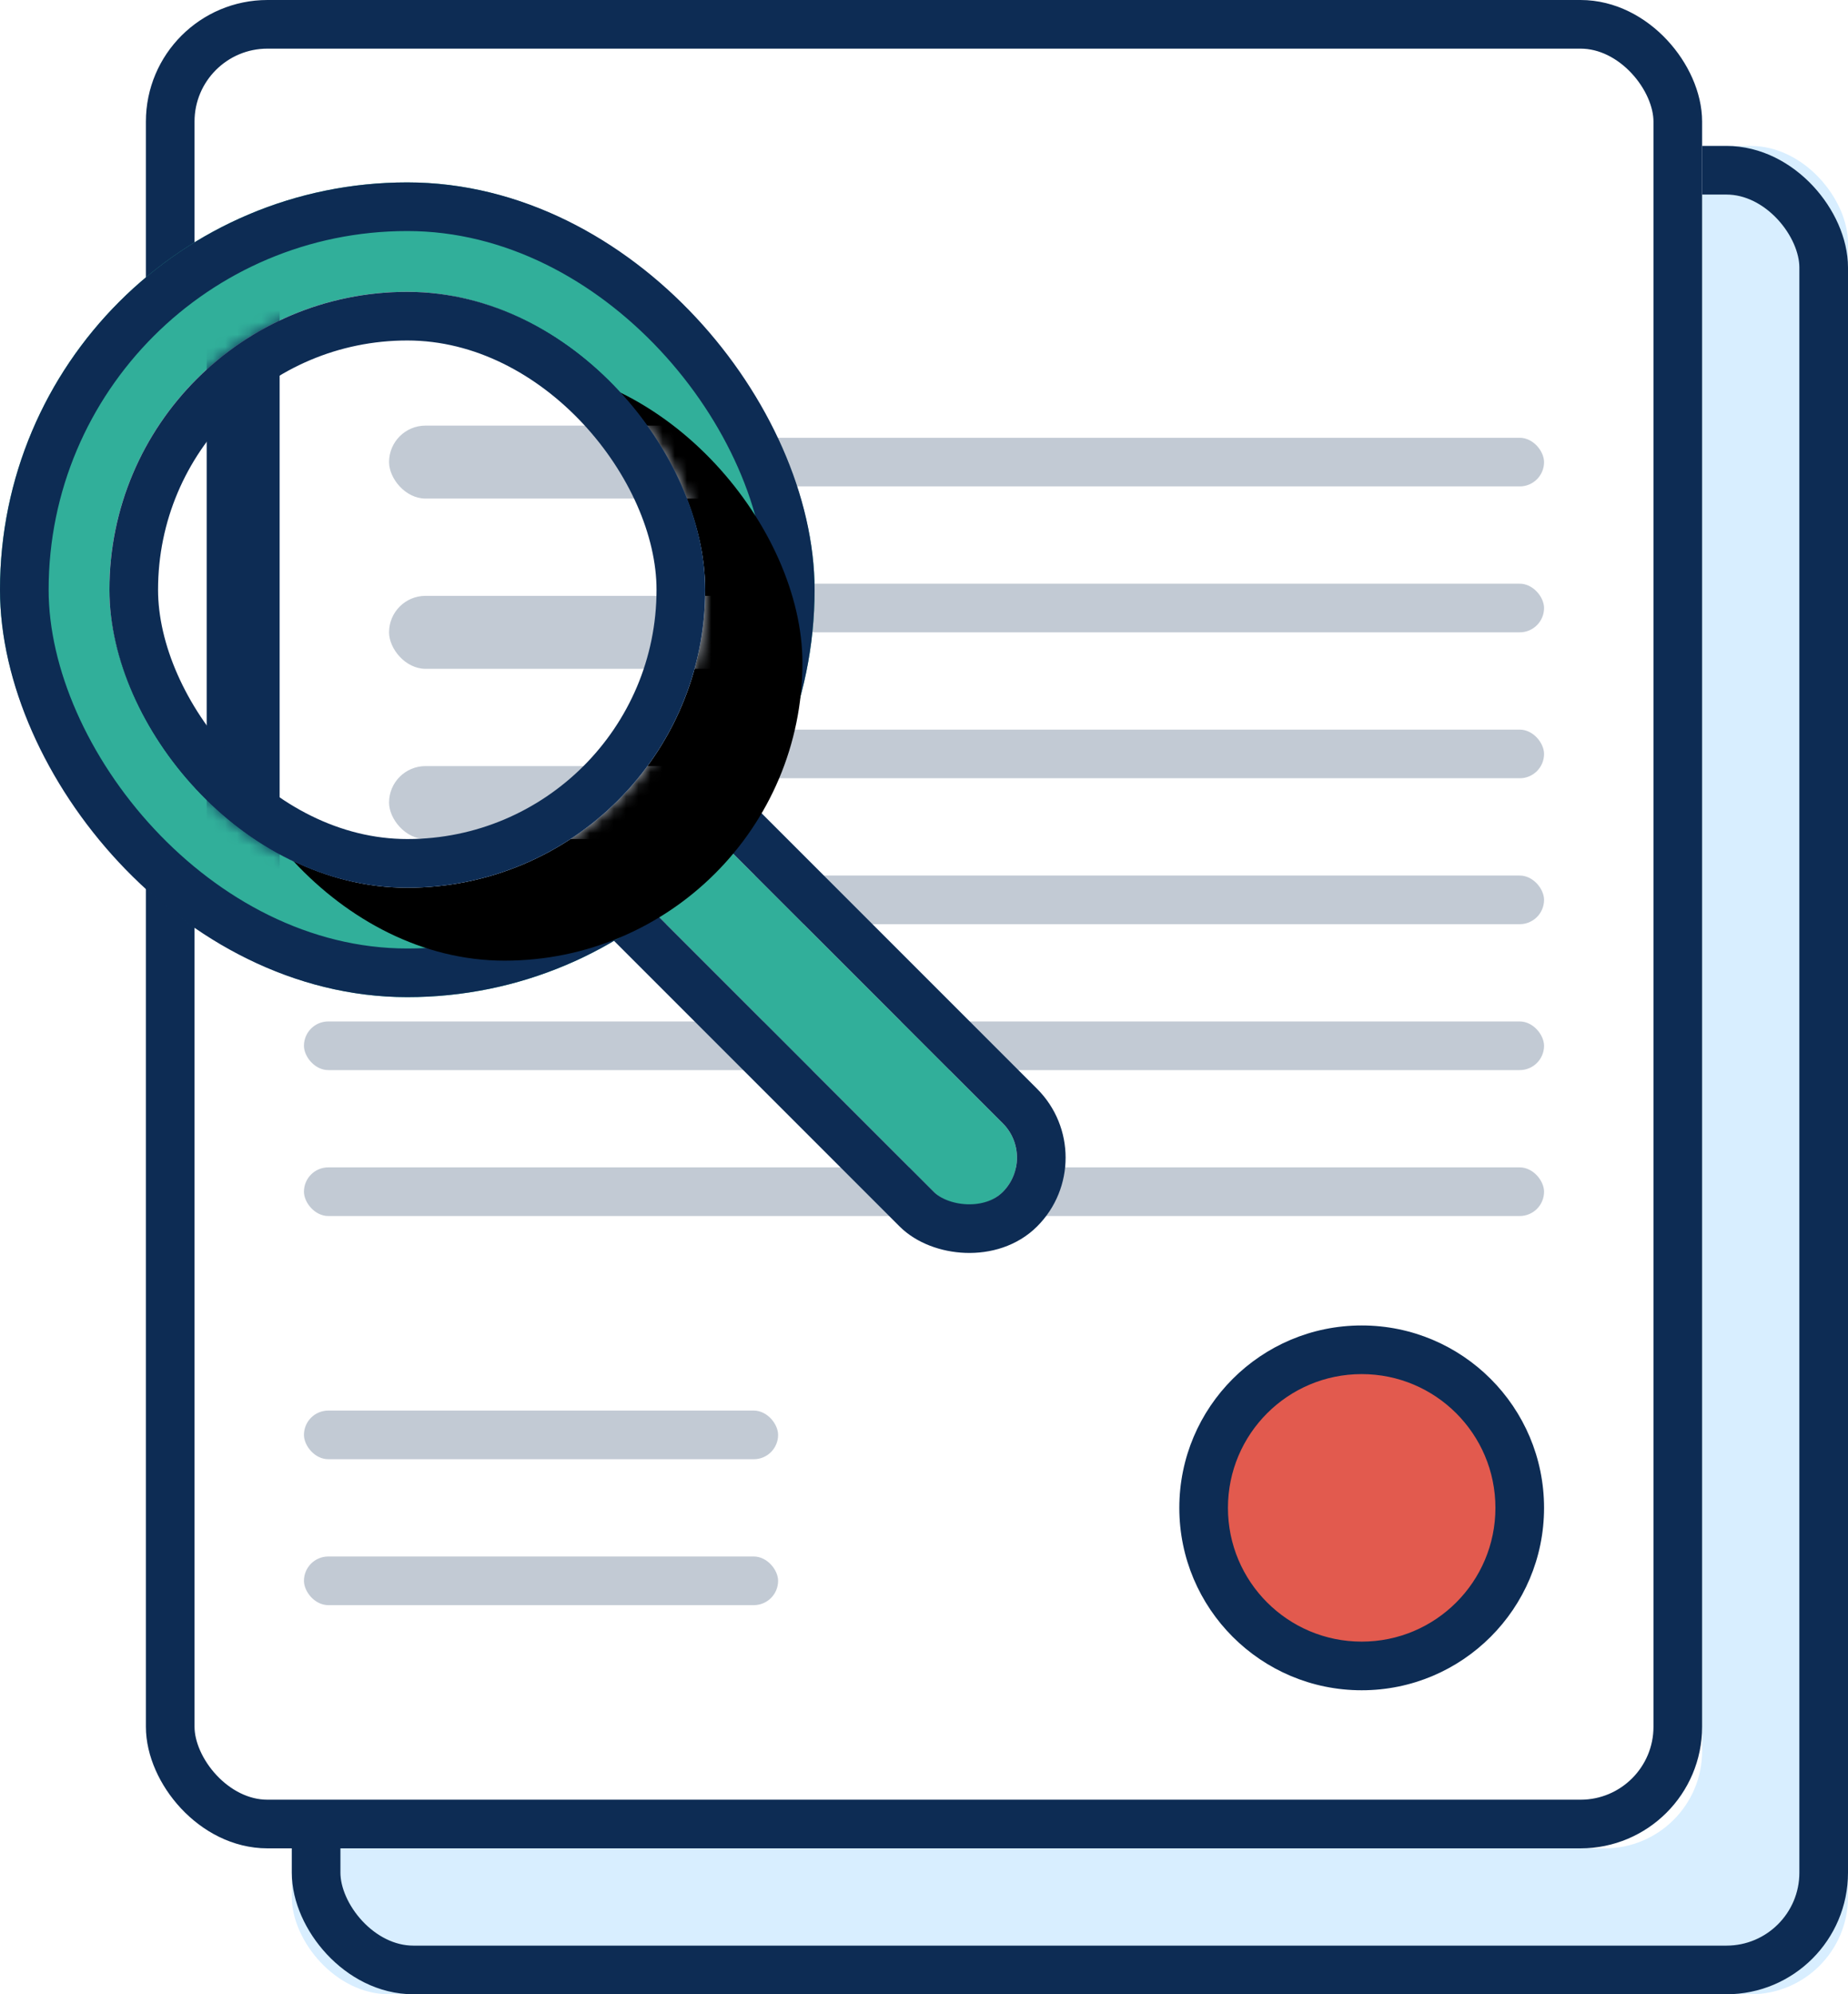 <?xml version="1.0" encoding="UTF-8"?>
<svg width="152px" height="164px" viewBox="0 0 152 164" version="1.1" xmlns="http://www.w3.org/2000/svg" xmlns:xlink="http://www.w3.org/1999/xlink">
    <!-- Generator: Sketch 45.1 (43504) - http://www.bohemiancoding.com/sketch -->
    <title>Group 3</title>
    <desc>Created with Sketch.</desc>
    <defs>
        <rect id="path-1" x="12" y="12" width="128" height="152" rx="8"></rect>
        <rect id="path-2" x="0" y="0" width="128" height="152" rx="8"></rect>
        <filter x="-1.7%" y="-1.7%" width="109.3%" height="114.0%" filterUnits="objectBoundingBox" id="filter-3">
            <feOffset dx="0" dy="3" in="SourceAlpha" result="shadowOffsetOuter1"></feOffset>
            <feComposite in="shadowOffsetOuter1" in2="SourceAlpha" operator="out" result="shadowOffsetOuter1"></feComposite>
            <feColorMatrix values="0 0 0 0 0   0 0 0 0 0   0 0 0 0 0  0 0 0 0.1 0" type="matrix" in="shadowOffsetOuter1" result="shadowMatrixOuter1"></feColorMatrix>
            <feMerge>
                <feMergeNode in="shadowMatrixOuter1"></feMergeNode>
                <feMergeNode in="SourceGraphic"></feMergeNode>
            </feMerge>
        </filter>
        <rect id="path-4" x="55.141" y="26.693" width="8" height="66" rx="4"></rect>
        <rect id="path-5" x="0" y="0" width="67" height="67" rx="33.5"></rect>
        <rect id="path-6" x="9" y="9" width="49" height="49" rx="24.5"></rect>
        <filter x="-8.2%" y="-8.2%" width="116.3%" height="116.3%" filterUnits="objectBoundingBox" id="filter-7">
            <feOffset dx="8" dy="6" in="SourceAlpha" result="shadowOffsetInner1"></feOffset>
            <feComposite in="shadowOffsetInner1" in2="SourceAlpha" operator="arithmetic" k2="-1" k3="1" result="shadowInnerInner1"></feComposite>
            <feColorMatrix values="0 0 0 0 0.051   0 0 0 0 0.173   0 0 0 0 0.329  0 0 0 0.1 0" type="matrix" in="shadowInnerInner1"></feColorMatrix>
        </filter>
        <rect id="path-8" x="0" y="0" width="49" height="49" rx="24.5"></rect>
    </defs>
    <g id="Page-1" stroke="none" stroke-width="1" fill="none" fill-rule="evenodd">
        <g id="Artboard" transform="translate(-21, -9)">
            <g id="Group-3" transform="translate(21, 9)">
                <g id="paper" transform="translate(12, 0)">
                    <g id="Group">
                        <g id="Rectangle">
                            <use fill="#D8EEFF" fill-rule="evenodd" xlink:href="#path-1"></use>
                            <rect stroke="#0D2C54" stroke-width="4" x="14" y="14" width="124" height="148" rx="8"></rect>
                        </g>
                        <g id="Rectangle">
                            <use fill="#FFFFFF" fill-rule="evenodd" xlink:href="#path-2"></use>
                            <rect stroke="#0D2C54" stroke-width="4" x="2" y="2" width="124" height="148" rx="8"></rect>
                        </g>
                    </g>
                    <g id="Group-4" transform="translate(13, 36)">
                        <rect id="Rectangle-4" fill-opacity="0.25" fill="#0D2C54" x="0" y="92" width="39" height="4" rx="2"></rect>
                        <rect id="Rectangle-4" fill-opacity="0.25" fill="#0D2C54" x="0" y="80" width="39" height="4" rx="2"></rect>
                        <rect id="Rectangle-4" fill-opacity="0.25" fill="#0D2C54" x="0" y="60" width="102" height="4" rx="2"></rect>
                        <rect id="Rectangle-4" fill-opacity="0.25" fill="#0D2C54" x="0" y="48" width="102" height="4" rx="2"></rect>
                        <rect id="Rectangle-4" fill-opacity="0.25" fill="#0D2C54" x="0" y="36" width="102" height="4" rx="2"></rect>
                        <rect id="Rectangle-4" fill-opacity="0.25" fill="#0D2C54" x="0" y="24" width="102" height="4" rx="2"></rect>
                        <rect id="Rectangle-4" fill-opacity="0.25" fill="#0D2C54" x="0" y="12" width="102" height="4" rx="2"></rect>
                        <rect id="Rectangle-4" fill-opacity="0.25" fill="#0D2C54" x="0" y="0" width="102" height="4" rx="2"></rect>
                        <path d="M87,102 C94.732,102 101,95.732 101,88 C101,80.268 94.732,74 87,74 C79.268,74 73,80.268 73,88 C73,95.732 79.268,102 87,102 Z" id="Path" fill="#E25A4E"></path>
                        <path d="M87,99 C93.075,99 98,94.075 98,88 C98,81.925 93.075,77 87,77 C80.925,77 76,81.925 76,88 C76,94.075 80.925,99 87,99 Z M87,103 C78.716,103 72,96.284 72,88 C72,79.716 78.716,73 87,73 C95.284,73 102,79.716 102,88 C102,96.284 95.284,103 87,103 Z" id="Oval" fill="#0D2C54" fill-rule="nonzero"></path>
                    </g>
                </g>
                <g id="magnifying-glass" filter="url(#filter-3)" transform="translate(0, 12)">
                    <g id="Rectangle-3" transform="translate(59.141, 59.693) rotate(-45) translate(-59.141, -59.693) ">
                        <use fill="#31AF9A" fill-rule="evenodd" xlink:href="#path-4"></use>
                        <rect stroke="#0D2C54" stroke-width="4" x="53.141" y="24.693" width="12" height="70" rx="6"></rect>
                    </g>
                    <g id="Group-2">
                        <g id="Rectangle-2">
                            <use fill="#31AF9A" fill-rule="evenodd" xlink:href="#path-5"></use>
                            <rect stroke="#0D2C54" stroke-width="4" x="2" y="2" width="63" height="63" rx="31.5"></rect>
                        </g>
                        <g id="Rectangle-2">
                            <use fill="#FFFFFF" fill-rule="evenodd" xlink:href="#path-6"></use>
                            <use fill="black" fill-opacity="1" filter="url(#filter-7)" xlink:href="#path-6"></use>
                            <rect stroke="#0D2C54" stroke-width="4" x="11" y="11" width="45" height="45" rx="22.5"></rect>
                        </g>
                    </g>
                    <g id="Group-6" transform="translate(9, 9)">
                        <mask id="mask-9" fill="white">
                            <use xlink:href="#path-8"></use>
                        </mask>
                        <use id="Mask" fill="#FFFFFF" xlink:href="#path-8"></use>
                        <g mask="url(#mask-9)">
                            <g transform="translate(8, -5)">
                                <rect id="Rectangle-5" fill="#0D2C54" x="0" y="0" width="6" height="68"></rect>
                                <rect id="Rectangle-6" fill="#C2CAD4" x="15" y="16" width="34" height="6" rx="3"></rect>
                                <rect id="Rectangle-6" fill="#C2CAD4" x="15" y="30" width="34" height="6" rx="3"></rect>
                                <rect id="Rectangle-6" fill="#C2CAD4" x="15" y="44" width="34" height="6" rx="3"></rect>
                            </g>
                        </g>
                        <rect id="inner" stroke="#0D2C54" stroke-width="4" x="2" y="2" width="45" height="45" rx="22.5"></rect>
                    </g>
                </g>
            </g>
        </g>
    </g>
</svg>